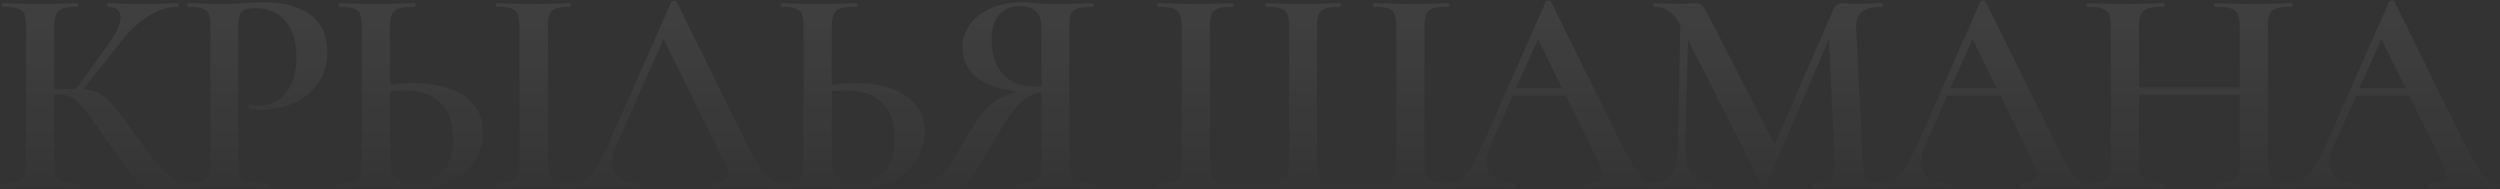 <?xml version="1.0" encoding="UTF-8"?> <svg xmlns="http://www.w3.org/2000/svg" width="1190" height="90" viewBox="0 0 1190 90" fill="none"><rect x="0" y="0" width="1190" height="90" fill="#333333" stroke="none"/><path d="M90.361 87.191C90.548 87.191 90.641 87.471 90.641 88.03C90.641 88.589 90.548 88.868 90.361 88.868H70.101C68.89 88.868 67.772 88.496 66.747 87.75C65.816 87.005 64.139 85.096 61.717 82.021C59.295 78.854 55.336 73.312 49.84 65.394L47.325 61.761C43.599 56.451 40.851 52.772 39.081 50.722C37.404 48.58 35.634 47.089 33.771 46.251C31.908 45.319 29.439 44.854 26.366 44.854H25.807V77.55C25.807 80.438 26.04 82.534 26.505 83.838C27.064 85.142 28.089 86.027 29.579 86.493C31.163 86.959 33.631 87.191 36.985 87.191C37.171 87.191 37.264 87.471 37.264 88.03C37.264 88.589 37.171 88.868 36.985 88.868C33.818 88.868 31.303 88.822 29.439 88.728L18.401 88.589L8.34 88.728C6.571 88.822 4.149 88.868 1.075 88.868C0.795 88.868 0.655 88.589 0.655 88.03C0.655 87.471 0.795 87.191 1.075 87.191C4.428 87.191 6.85 86.959 8.34 86.493C9.924 86.027 10.995 85.142 11.554 83.838C12.113 82.441 12.393 80.345 12.393 77.55V12.856C12.393 10.061 12.113 8.012 11.554 6.708C10.995 5.403 9.924 4.518 8.34 4.053C6.85 3.494 4.475 3.214 1.214 3.214C0.935 3.214 0.795 2.935 0.795 2.376C0.795 1.817 0.935 1.538 1.214 1.538L8.48 1.677C12.579 1.864 15.886 1.957 18.401 1.957C21.382 1.957 25.108 1.864 29.579 1.677L36.985 1.538C37.171 1.538 37.264 1.817 37.264 2.376C37.264 2.935 37.171 3.214 36.985 3.214C33.725 3.214 31.303 3.494 29.719 4.053C28.229 4.612 27.204 5.59 26.645 6.987C26.086 8.291 25.807 10.341 25.807 13.135V42.478C28.229 42.385 31.349 42.338 35.168 42.338H36.147L51.517 21.1C55.429 15.697 57.385 11.412 57.385 8.245C57.385 4.891 55.336 3.214 51.237 3.214C51.051 3.214 50.958 2.935 50.958 2.376C50.958 1.817 51.051 1.538 51.237 1.538L57.525 1.677C61.438 1.864 64.977 1.957 68.144 1.957C71.591 1.957 75.177 1.864 78.904 1.677L84.632 1.538C84.819 1.538 84.912 1.817 84.912 2.376C84.912 2.935 84.819 3.214 84.632 3.214C80.254 3.214 75.736 4.612 71.079 7.406C66.421 10.201 62.183 14.02 58.363 18.864L39.64 42.478C42.807 42.758 45.462 43.503 47.604 44.714C49.747 45.925 51.843 47.788 53.892 50.303C56.035 52.725 59.155 56.824 63.254 62.599C68.098 69.306 71.684 74.15 74.013 77.131C76.435 80.112 78.95 82.534 81.558 84.397C84.26 86.167 87.194 87.098 90.361 87.191ZM113.425 76.991C113.425 79.972 113.751 82.161 114.403 83.558C115.149 84.863 116.499 85.794 118.456 86.353C120.505 86.912 123.672 87.191 127.957 87.191C128.143 87.191 128.237 87.471 128.237 88.03C128.237 88.589 128.143 88.868 127.957 88.868C124.138 88.868 121.157 88.822 119.014 88.728L106.858 88.589L96.798 88.728C95.028 88.822 92.606 88.868 89.532 88.868C89.252 88.868 89.112 88.589 89.112 88.03C89.112 87.471 89.252 87.191 89.532 87.191C92.699 87.191 94.981 86.959 96.378 86.493C97.869 86.027 98.847 85.142 99.313 83.838C99.872 82.441 100.151 80.345 100.151 77.55V12.856C100.151 10.061 99.872 8.012 99.313 6.708C98.847 5.403 97.869 4.518 96.378 4.053C94.888 3.494 92.606 3.214 89.532 3.214C89.252 3.214 89.112 2.935 89.112 2.376C89.112 1.817 89.252 1.538 89.532 1.538L96.798 1.677C100.896 1.864 104.203 1.957 106.718 1.957C108.861 1.957 111.469 1.817 114.543 1.538C115.661 1.444 117.151 1.351 119.014 1.258C120.971 1.165 123.253 1.118 125.861 1.118C135.083 1.118 142.349 3.075 147.659 6.987C153.062 10.899 155.763 16.908 155.763 25.012C155.763 30.881 154.226 35.864 151.152 39.963C148.171 44.062 144.305 47.136 139.555 49.185C134.897 51.234 130.1 52.259 125.163 52.259C122.554 52.259 120.365 52.026 118.595 51.56C118.316 51.56 118.176 51.328 118.176 50.862C118.176 50.582 118.223 50.303 118.316 50.023C118.502 49.744 118.688 49.651 118.875 49.744C120.365 50.117 121.995 50.303 123.765 50.303C128.609 50.303 132.708 48.3 136.061 44.295C139.415 40.289 141.092 34.56 141.092 27.108C141.092 19.749 139.368 14.067 135.922 10.061C132.475 5.962 127.724 3.913 121.669 3.913C119.434 3.913 117.71 4.146 116.499 4.612C115.382 5.077 114.59 5.962 114.124 7.266C113.658 8.477 113.425 10.434 113.425 13.135V76.991ZM196.816 39.544C206.597 39.544 214.515 41.5 220.57 45.413C226.718 49.325 229.792 55.24 229.792 63.158C229.792 68.188 228.488 72.706 225.88 76.712C223.272 80.717 219.639 83.838 214.981 86.074C210.416 88.309 205.2 89.427 199.331 89.427C196.909 89.427 193.928 89.287 190.389 89.008C189.085 88.915 187.408 88.822 185.358 88.728C183.402 88.635 181.213 88.589 178.791 88.589L168.87 88.728C167.101 88.822 164.632 88.868 161.465 88.868C161.185 88.868 161.046 88.589 161.046 88.03C161.046 87.471 161.185 87.191 161.465 87.191C164.632 87.191 166.914 86.959 168.311 86.493C169.802 86.027 170.827 85.142 171.386 83.838C171.944 82.441 172.224 80.345 172.224 77.55V12.856C172.224 10.061 171.944 8.012 171.386 6.708C170.92 5.403 169.942 4.518 168.451 4.053C166.961 3.494 164.679 3.214 161.605 3.214C161.418 3.214 161.325 2.935 161.325 2.376C161.325 1.817 161.418 1.538 161.605 1.538L168.731 1.677C172.643 1.864 175.857 1.957 178.372 1.957C181.725 1.957 185.638 1.864 190.109 1.677L197.375 1.538C197.655 1.538 197.794 1.817 197.794 2.376C197.794 2.935 197.655 3.214 197.375 3.214C193.928 3.214 191.367 3.494 189.69 4.053C188.106 4.612 187.035 5.59 186.476 6.987C185.917 8.291 185.638 10.341 185.638 13.135V40.382C189.364 39.823 193.09 39.544 196.816 39.544ZM196.676 86.213C203.29 86.213 208.088 84.583 211.069 81.323C214.143 78.062 215.68 73.219 215.68 66.791C215.68 58.594 213.63 52.585 209.532 48.766C205.526 44.947 199.844 43.037 192.485 43.037C190.063 43.037 187.78 43.223 185.638 43.596V77.55C185.638 80.531 186.337 82.72 187.734 84.117C189.224 85.515 192.205 86.213 196.676 86.213ZM260.812 77.55C260.812 80.438 261.045 82.534 261.511 83.838C261.976 85.142 262.908 86.027 264.305 86.493C265.796 86.959 268.171 87.191 271.431 87.191C271.618 87.191 271.711 87.471 271.711 88.03C271.711 88.589 271.618 88.868 271.431 88.868C268.357 88.868 265.935 88.822 264.166 88.728L253.826 88.589L243.765 88.728C241.995 88.822 239.573 88.868 236.499 88.868C236.22 88.868 236.08 88.589 236.08 88.03C236.08 87.471 236.22 87.191 236.499 87.191C239.666 87.191 241.949 86.959 243.346 86.493C244.836 86.027 245.861 85.142 246.42 83.838C246.979 82.441 247.258 80.345 247.258 77.55V12.856C247.258 10.061 246.979 8.012 246.42 6.708C245.861 5.403 244.836 4.518 243.346 4.053C241.949 3.494 239.666 3.214 236.499 3.214C236.22 3.214 236.08 2.935 236.08 2.376C236.08 1.817 236.22 1.538 236.499 1.538L243.765 1.677C247.864 1.864 251.217 1.957 253.826 1.957C256.62 1.957 260.16 1.864 264.445 1.677L271.431 1.538C271.618 1.538 271.711 1.817 271.711 2.376C271.711 2.935 271.618 3.214 271.431 3.214C268.357 3.214 266.075 3.494 264.585 4.053C263.094 4.612 262.07 5.59 261.511 6.987C261.045 8.291 260.812 10.341 260.812 13.135V77.55ZM371.481 87.191C371.946 87.191 372.179 87.471 372.179 88.03C372.179 88.589 371.946 88.868 371.481 88.868C369.711 88.868 366.87 88.775 362.957 88.589C359.045 88.402 356.204 88.309 354.434 88.309C352.105 88.309 349.357 88.402 346.19 88.589C343.022 88.775 340.554 88.868 338.784 88.868C338.411 88.868 338.225 88.589 338.225 88.03C338.225 87.471 338.411 87.191 338.784 87.191C341.485 87.191 343.442 86.912 344.653 86.353C345.957 85.701 346.609 84.676 346.609 83.279C346.609 81.882 345.817 79.506 344.233 76.153L315.868 18.584L293.093 69.725C291.882 72.52 291.276 75.035 291.276 77.271C291.276 80.531 292.441 83 294.769 84.676C297.098 86.353 300.359 87.191 304.55 87.191C305.016 87.191 305.249 87.471 305.249 88.03C305.249 88.589 305.016 88.868 304.55 88.868C302.874 88.868 300.545 88.775 297.564 88.589C294.024 88.402 290.857 88.309 288.062 88.309C285.547 88.309 282.613 88.402 279.26 88.589C276.279 88.775 273.81 88.868 271.854 88.868C271.388 88.868 271.155 88.589 271.155 88.03C271.155 87.471 271.388 87.191 271.854 87.191C274.462 87.191 276.651 86.679 278.421 85.654C280.191 84.63 281.914 82.813 283.591 80.205C285.361 77.504 287.41 73.545 289.739 68.328L319.641 0.699C319.827 0.42 320.247 0.28 320.899 0.28C321.551 0.28 321.923 0.42 322.017 0.699L356.11 69.725C359.464 76.432 362.212 81.043 364.354 83.558C366.59 85.98 368.965 87.191 371.481 87.191ZM407.103 39.544C416.884 39.544 424.802 41.5 430.857 45.413C437.005 49.325 440.079 55.24 440.079 63.158C440.079 68.188 438.775 72.706 436.166 76.712C433.558 80.717 429.925 83.838 425.267 86.074C420.703 88.309 415.486 89.427 409.618 89.427C407.196 89.427 404.215 89.287 400.675 89.008C399.371 88.915 397.694 88.822 395.645 88.728C393.689 88.635 391.5 88.589 389.078 88.589L379.157 88.728C377.387 88.822 374.918 88.868 371.751 88.868C371.472 88.868 371.332 88.589 371.332 88.03C371.332 87.471 371.472 87.191 371.751 87.191C374.918 87.191 377.201 86.959 378.598 86.493C380.088 86.027 381.113 85.142 381.672 83.838C382.231 82.441 382.51 80.345 382.51 77.55V12.856C382.51 10.061 382.231 8.012 381.672 6.708C381.206 5.403 380.228 4.518 378.738 4.053C377.247 3.494 374.965 3.214 371.891 3.214C371.705 3.214 371.612 2.935 371.612 2.376C371.612 1.817 371.705 1.538 371.891 1.538L379.017 1.677C382.93 1.864 386.143 1.957 388.658 1.957C392.012 1.957 395.924 1.864 400.396 1.677L407.662 1.538C407.941 1.538 408.081 1.817 408.081 2.376C408.081 2.935 407.941 3.214 407.662 3.214C404.215 3.214 401.653 3.494 399.977 4.053C398.393 4.612 397.322 5.59 396.763 6.987C396.204 8.291 395.924 10.341 395.924 13.135V40.382C399.651 39.823 403.377 39.544 407.103 39.544ZM406.963 86.213C413.577 86.213 418.374 84.583 421.355 81.323C424.429 78.062 425.966 73.219 425.966 66.791C425.966 58.594 423.917 52.585 419.818 48.766C415.812 44.947 410.13 43.037 402.771 43.037C400.349 43.037 398.067 43.223 395.924 43.596V77.55C395.924 80.531 396.623 82.72 398.02 84.117C399.511 85.515 402.492 86.213 406.963 86.213ZM520.48 87.191C520.666 87.191 520.759 87.471 520.759 88.03C520.759 88.589 520.666 88.868 520.48 88.868C517.219 88.868 514.658 88.822 512.794 88.728L502.455 88.589L492.254 88.728C490.484 88.822 488.109 88.868 485.128 88.868C484.849 88.868 484.709 88.589 484.709 88.03C484.709 87.471 484.849 87.191 485.128 87.191C488.295 87.191 490.578 86.959 491.975 86.493C493.465 86.027 494.443 85.142 494.909 83.838C495.468 82.534 495.748 80.438 495.748 77.55V43.876C492.021 44.341 488.575 46.111 485.408 49.185C482.334 52.166 478.561 57.569 474.09 65.394C469.432 73.405 466.032 79.041 463.889 82.301C461.84 85.468 460.396 87.378 459.558 88.03C458.719 88.589 457.648 88.868 456.344 88.868H439.297C439.111 88.868 439.018 88.589 439.018 88.03C439.018 87.471 439.111 87.191 439.297 87.191C441.719 87.098 443.862 86.446 445.725 85.235C447.588 83.931 449.311 82.208 450.895 80.065C452.478 77.83 454.714 74.336 457.602 69.586C458.16 68.561 459.558 66.232 461.793 62.599C465.426 56.358 469.013 51.84 472.553 49.045C476.092 46.251 480.238 44.434 484.988 43.596C476.232 42.851 469.572 40.662 465.007 37.029C460.443 33.303 458.16 28.505 458.16 22.637C458.16 18.445 459.371 14.719 461.793 11.458C464.215 8.198 467.569 5.683 471.854 3.913C476.139 2.05 480.936 1.118 486.246 1.118C488.389 1.118 490.857 1.258 493.652 1.538C494.769 1.631 496.074 1.724 497.564 1.817C499.054 1.91 500.685 1.957 502.455 1.957C505.249 1.957 508.696 1.864 512.794 1.677L520.34 1.538C520.619 1.538 520.759 1.817 520.759 2.376C520.759 2.935 520.619 3.214 520.34 3.214C516.893 3.214 514.378 3.494 512.794 4.053C511.304 4.518 510.279 5.403 509.72 6.708C509.255 8.012 509.022 10.061 509.022 12.856V77.55C509.022 80.438 509.255 82.534 509.72 83.838C510.279 85.142 511.304 86.027 512.794 86.493C514.378 86.959 516.94 87.191 520.48 87.191ZM471.994 19.143C471.994 25.85 473.764 31.207 477.303 35.212C480.843 39.218 485.967 41.221 492.674 41.221C493.978 41.221 495.002 41.174 495.748 41.081V13.135C495.748 9.409 494.816 6.801 492.953 5.31C491.183 3.727 488.901 2.935 486.106 2.935C476.698 2.935 471.994 8.338 471.994 19.143ZM551.172 88.868C550.892 88.868 550.753 88.589 550.753 88.03C550.753 87.471 550.892 87.191 551.172 87.191C554.525 87.191 556.947 86.959 558.438 86.493C560.021 86.027 561.093 85.142 561.652 83.838C562.21 82.441 562.49 80.345 562.49 77.55V12.856C562.49 10.061 562.21 8.012 561.652 6.708C561.093 5.403 560.021 4.518 558.438 4.053C556.947 3.494 554.525 3.214 551.172 3.214C550.892 3.214 550.753 2.935 550.753 2.376C550.753 1.817 550.892 1.538 551.172 1.538L558.578 1.677C562.676 1.864 565.983 1.957 568.498 1.957C571.293 1.957 574.926 1.864 579.397 1.677L586.663 1.538C586.942 1.538 587.082 1.817 587.082 2.376C587.082 2.935 586.942 3.214 586.663 3.214C583.496 3.214 581.167 3.494 579.677 4.053C578.186 4.518 577.161 5.403 576.603 6.708C576.137 8.012 575.904 10.061 575.904 12.856V77.271C575.904 80.438 576.044 82.534 576.323 83.558C576.603 84.583 577.208 85.235 578.14 85.515C579.164 85.794 581.214 85.934 584.288 85.934H604.548C607.622 85.934 609.718 85.794 610.836 85.515C612.047 85.142 612.792 84.443 613.072 83.419C613.444 82.301 613.631 80.251 613.631 77.271V12.856C613.631 10.061 613.351 8.012 612.792 6.708C612.233 5.403 611.209 4.518 609.718 4.053C608.228 3.494 605.899 3.214 602.732 3.214C602.452 3.214 602.313 2.935 602.313 2.376C602.313 1.817 602.452 1.538 602.732 1.538C611.674 1.817 617.543 1.957 620.338 1.957C622.76 1.957 626.113 1.864 630.398 1.677L637.944 1.538C638.13 1.538 638.223 1.817 638.223 2.376C638.223 2.935 638.13 3.214 637.944 3.214C634.683 3.214 632.308 3.494 630.817 4.053C629.327 4.518 628.302 5.403 627.743 6.708C627.184 8.012 626.905 10.061 626.905 12.856V77.41C626.905 80.298 627.091 82.301 627.464 83.419C627.93 84.537 628.675 85.235 629.7 85.515C630.817 85.794 632.867 85.934 635.848 85.934H655.689C658.949 85.934 661.092 85.794 662.117 85.515C663.234 85.235 663.933 84.583 664.213 83.558C664.492 82.534 664.632 80.438 664.632 77.271V12.856C664.632 10.061 664.352 8.012 663.793 6.708C663.328 5.403 662.35 4.518 660.859 4.053C659.369 3.494 657.04 3.214 653.873 3.214C653.593 3.214 653.453 2.935 653.453 2.376C653.453 1.817 653.593 1.538 653.873 1.538L661.139 1.677C665.61 1.864 669.243 1.957 672.037 1.957C674.552 1.957 677.859 1.864 681.958 1.677L689.364 1.538C689.643 1.538 689.783 1.817 689.783 2.376C689.783 2.935 689.643 3.214 689.364 3.214C686.01 3.214 683.542 3.494 681.958 4.053C680.468 4.518 679.443 5.403 678.884 6.708C678.325 8.012 678.046 10.061 678.046 12.856V77.55C678.046 80.345 678.325 82.394 678.884 83.698C679.536 85.002 680.607 85.934 682.098 86.493C683.681 86.959 686.103 87.191 689.364 87.191C689.643 87.191 689.783 87.471 689.783 88.03C689.783 88.589 689.643 88.868 689.364 88.868H551.172ZM787.693 87.191C788.158 87.191 788.391 87.471 788.391 88.03C788.391 88.589 788.158 88.868 787.693 88.868C785.923 88.868 783.081 88.775 779.169 88.589C775.257 88.402 772.415 88.309 770.646 88.309C768.317 88.309 765.569 88.402 762.402 88.589C759.234 88.775 756.766 88.868 754.996 88.868C754.623 88.868 754.437 88.589 754.437 88.03C754.437 87.471 754.623 87.191 754.996 87.191C757.697 87.191 759.654 86.912 760.865 86.353C762.169 85.701 762.821 84.676 762.821 83.279C762.821 81.882 762.029 79.506 760.445 76.153L745.355 45.552H720.064L709.305 69.725C708.094 72.52 707.488 75.035 707.488 77.271C707.488 80.531 708.653 83 710.981 84.676C713.31 86.353 716.571 87.191 720.762 87.191C721.228 87.191 721.461 87.471 721.461 88.03C721.461 88.589 721.228 88.868 720.762 88.868C719.086 88.868 716.757 88.775 713.776 88.589C710.236 88.402 707.069 88.309 704.274 88.309C701.759 88.309 698.825 88.402 695.471 88.589C692.491 88.775 690.022 88.868 688.066 88.868C687.6 88.868 687.367 88.589 687.367 88.03C687.367 87.471 687.6 87.191 688.066 87.191C690.674 87.191 692.863 86.679 694.633 85.654C696.403 84.63 698.126 82.813 699.803 80.205C701.573 77.504 703.622 73.545 705.951 68.328L735.853 0.699C736.039 0.42 736.459 0.28 737.111 0.28C737.763 0.28 738.135 0.42 738.228 0.699L772.322 69.725C775.676 76.432 778.424 81.043 780.566 83.558C782.802 85.98 785.177 87.191 787.693 87.191ZM743.538 41.919L732.08 18.584L721.601 41.919H743.538ZM897.511 87.191C897.697 87.191 897.79 87.471 897.79 88.03C897.79 88.589 897.697 88.868 897.511 88.868C894.343 88.868 891.875 88.822 890.105 88.728L880.184 88.589L870.124 88.728C868.447 88.822 866.118 88.868 863.137 88.868C862.951 88.868 862.858 88.589 862.858 88.03C862.858 87.471 862.951 87.191 863.137 87.191C866.211 87.191 868.447 86.959 869.844 86.493C871.335 86.027 872.313 85.142 872.779 83.838C873.338 82.441 873.524 80.345 873.338 77.55L870.543 18.584L840.781 87.89C840.594 88.263 840.222 88.449 839.663 88.449C839.197 88.449 838.778 88.263 838.405 87.89L803.473 18.864L802.216 71.961C802.122 76.898 803.054 80.671 805.01 83.279C807.059 85.887 810.087 87.191 814.093 87.191C814.372 87.191 814.512 87.471 814.512 88.03C814.512 88.589 814.372 88.868 814.093 88.868C811.577 88.868 809.621 88.822 808.224 88.728L800.539 88.589L792.295 88.728C790.898 88.822 788.941 88.868 786.426 88.868C786.147 88.868 786.007 88.589 786.007 88.03C786.007 87.471 786.147 87.191 786.426 87.191C790.245 87.191 793.18 85.887 795.229 83.279C797.372 80.578 798.489 76.805 798.583 71.961L799.84 11.738C796.766 6.056 792.621 3.214 787.404 3.214C787.125 3.214 786.985 2.935 786.985 2.376C786.985 1.817 787.125 1.538 787.404 1.538L793.413 1.677C794.624 1.77 796.207 1.817 798.163 1.817L804.731 1.677C805.476 1.584 806.407 1.538 807.525 1.538C808.736 1.538 809.714 2.003 810.46 2.935C811.205 3.773 812.369 5.729 813.953 8.804L844.693 68.747L872.499 5.031C873.058 3.727 873.664 2.842 874.316 2.376C874.968 1.817 875.806 1.538 876.831 1.538C877.483 1.538 878.321 1.584 879.346 1.677C880.371 1.77 881.582 1.817 882.979 1.817L890.664 1.677C891.875 1.584 893.645 1.538 895.974 1.538C896.16 1.538 896.253 1.817 896.253 2.376C896.253 2.935 896.16 3.214 895.974 3.214C891.502 3.214 888.242 4.053 886.193 5.729C884.236 7.313 883.351 9.968 883.538 13.694L886.752 77.55C886.938 80.438 887.264 82.534 887.73 83.838C888.289 85.142 889.267 86.027 890.664 86.493C892.061 86.959 894.343 87.191 897.511 87.191ZM994.568 87.191C995.033 87.191 995.266 87.471 995.266 88.03C995.266 88.589 995.033 88.868 994.568 88.868C992.798 88.868 989.957 88.775 986.044 88.589C982.132 88.402 979.291 88.309 977.521 88.309C975.192 88.309 972.444 88.402 969.277 88.589C966.11 88.775 963.641 88.868 961.871 88.868C961.499 88.868 961.312 88.589 961.312 88.03C961.312 87.471 961.499 87.191 961.871 87.191C964.573 87.191 966.529 86.912 967.74 86.353C969.044 85.701 969.696 84.676 969.696 83.279C969.696 81.882 968.904 79.506 967.321 76.153L952.23 45.552H926.939L916.18 69.725C914.969 72.52 914.363 75.035 914.363 77.271C914.363 80.531 915.528 83 917.857 84.676C920.185 86.353 923.446 87.191 927.638 87.191C928.103 87.191 928.336 87.471 928.336 88.03C928.336 88.589 928.103 88.868 927.638 88.868C925.961 88.868 923.632 88.775 920.651 88.589C917.111 88.402 913.944 88.309 911.15 88.309C908.634 88.309 905.7 88.402 902.347 88.589C899.366 88.775 896.897 88.868 894.941 88.868C894.475 88.868 894.242 88.589 894.242 88.03C894.242 87.471 894.475 87.191 894.941 87.191C897.549 87.191 899.738 86.679 901.508 85.654C903.278 84.63 905.001 82.813 906.678 80.205C908.448 77.504 910.497 73.545 912.826 68.328L942.728 0.699C942.915 0.42 943.334 0.28 943.986 0.28C944.638 0.28 945.011 0.42 945.104 0.699L979.198 69.725C982.551 76.432 985.299 81.043 987.442 83.558C989.677 85.98 992.053 87.191 994.568 87.191ZM950.413 41.919L938.956 18.584L928.476 41.919H950.413ZM1090.83 87.191C1091.11 87.191 1091.25 87.471 1091.25 88.03C1091.25 88.589 1091.11 88.868 1090.83 88.868C1087.66 88.868 1085.15 88.822 1083.29 88.728L1072.81 88.589L1061.21 88.728C1059.44 88.822 1057.11 88.868 1054.22 88.868C1054.04 88.868 1053.94 88.589 1053.94 88.03C1053.94 87.471 1054.04 87.191 1054.22 87.191C1057.76 87.191 1060.32 86.959 1061.91 86.493C1063.59 86.027 1064.7 85.142 1065.26 83.838C1065.82 82.534 1066.1 80.438 1066.1 77.55V45.273H1018.17V77.55C1018.17 80.345 1018.45 82.441 1019.01 83.838C1019.57 85.142 1020.64 86.027 1022.23 86.493C1023.9 86.959 1026.51 87.191 1030.05 87.191C1030.24 87.191 1030.33 87.471 1030.33 88.03C1030.33 88.589 1030.24 88.868 1030.05 88.868C1026.88 88.868 1024.41 88.822 1022.64 88.728L1011.05 88.589L1000.85 88.728C999.077 88.822 996.608 88.868 993.441 88.868C993.162 88.868 993.022 88.589 993.022 88.03C993.022 87.471 993.162 87.191 993.441 87.191C996.795 87.191 999.217 86.959 1000.71 86.493C1002.29 86.027 1003.36 85.142 1003.92 83.838C1004.48 82.441 1004.76 80.345 1004.76 77.55V12.856C1004.76 10.061 1004.48 8.012 1003.92 6.708C1003.36 5.403 1002.29 4.518 1000.71 4.053C999.217 3.494 996.841 3.214 993.581 3.214C993.395 3.214 993.301 2.935 993.301 2.376C993.301 1.817 993.395 1.538 993.581 1.538L1000.99 1.677C1005.09 1.864 1008.44 1.957 1011.05 1.957C1014.31 1.957 1018.17 1.864 1022.64 1.677L1030.05 1.538C1030.24 1.538 1030.33 1.817 1030.33 2.376C1030.33 2.935 1030.24 3.214 1030.05 3.214C1026.6 3.214 1024.04 3.494 1022.36 4.053C1020.78 4.612 1019.66 5.59 1019.01 6.987C1018.45 8.291 1018.17 10.341 1018.17 13.135V41.64H1066.1V13.135C1066.1 10.341 1065.82 8.291 1065.26 6.987C1064.7 5.59 1063.59 4.612 1061.91 4.053C1060.32 3.494 1057.76 3.214 1054.22 3.214C1054.04 3.214 1053.94 2.935 1053.94 2.376C1053.94 1.817 1054.04 1.538 1054.22 1.538L1061.21 1.677C1065.49 1.864 1069.36 1.957 1072.81 1.957C1075.32 1.957 1078.82 1.864 1083.29 1.677L1090.83 1.538C1091.11 1.538 1091.25 1.817 1091.25 2.376C1091.25 2.935 1091.11 3.214 1090.83 3.214C1087.48 3.214 1085.01 3.494 1083.43 4.053C1081.94 4.518 1080.91 5.403 1080.35 6.708C1079.79 8.012 1079.51 10.061 1079.51 12.856V77.55C1079.51 80.345 1079.79 82.441 1080.35 83.838C1080.91 85.142 1081.94 86.027 1083.43 86.493C1085.01 86.959 1087.48 87.191 1090.83 87.191ZM1189.16 87.191C1189.63 87.191 1189.86 87.471 1189.86 88.03C1189.86 88.589 1189.63 88.868 1189.16 88.868C1187.39 88.868 1184.55 88.775 1180.64 88.589C1176.73 88.402 1173.88 88.309 1172.12 88.309C1169.79 88.309 1167.04 88.402 1163.87 88.589C1160.7 88.775 1158.24 88.868 1156.47 88.868C1156.09 88.868 1155.91 88.589 1155.91 88.03C1155.91 87.471 1156.09 87.191 1156.47 87.191C1159.17 87.191 1161.12 86.912 1162.33 86.353C1163.64 85.701 1164.29 84.676 1164.29 83.279C1164.29 81.882 1163.5 79.506 1161.91 76.153L1146.82 45.552H1121.53L1110.77 69.725C1109.56 72.52 1108.96 75.035 1108.96 77.271C1108.96 80.531 1110.12 83 1112.45 84.676C1114.78 86.353 1118.04 87.191 1122.23 87.191C1122.7 87.191 1122.93 87.471 1122.93 88.03C1122.93 88.589 1122.7 88.868 1122.23 88.868C1120.56 88.868 1118.23 88.775 1115.25 88.589C1111.71 88.402 1108.54 88.309 1105.74 88.309C1103.23 88.309 1100.29 88.402 1096.94 88.589C1093.96 88.775 1091.49 88.868 1089.54 88.868C1089.07 88.868 1088.84 88.589 1088.84 88.03C1088.84 87.471 1089.07 87.191 1089.54 87.191C1092.14 87.191 1094.33 86.679 1096.1 85.654C1097.87 84.63 1099.6 82.813 1101.27 80.205C1103.04 77.504 1105.09 73.545 1107.42 68.328L1137.32 0.699C1137.51 0.42 1137.93 0.28 1138.58 0.28C1139.23 0.28 1139.6 0.42 1139.7 0.699L1173.79 69.725C1177.15 76.432 1179.89 81.043 1182.04 83.558C1184.27 85.98 1186.65 87.191 1189.16 87.191ZM1145.01 41.919L1133.55 18.584L1123.07 41.919H1145.01Z" fill="url(#paint0_linear_1290_865)" fill-opacity="0.06"></path><defs><linearGradient id="paint0_linear_1290_865" x1="-9.499" y1="7.346" x2="-9.499" y2="88.303" gradientUnits="userSpaceOnUse"><stop stop-color="white"></stop><stop offset="1" stop-color="white" stop-opacity="0.17"></stop></linearGradient></defs></svg> 